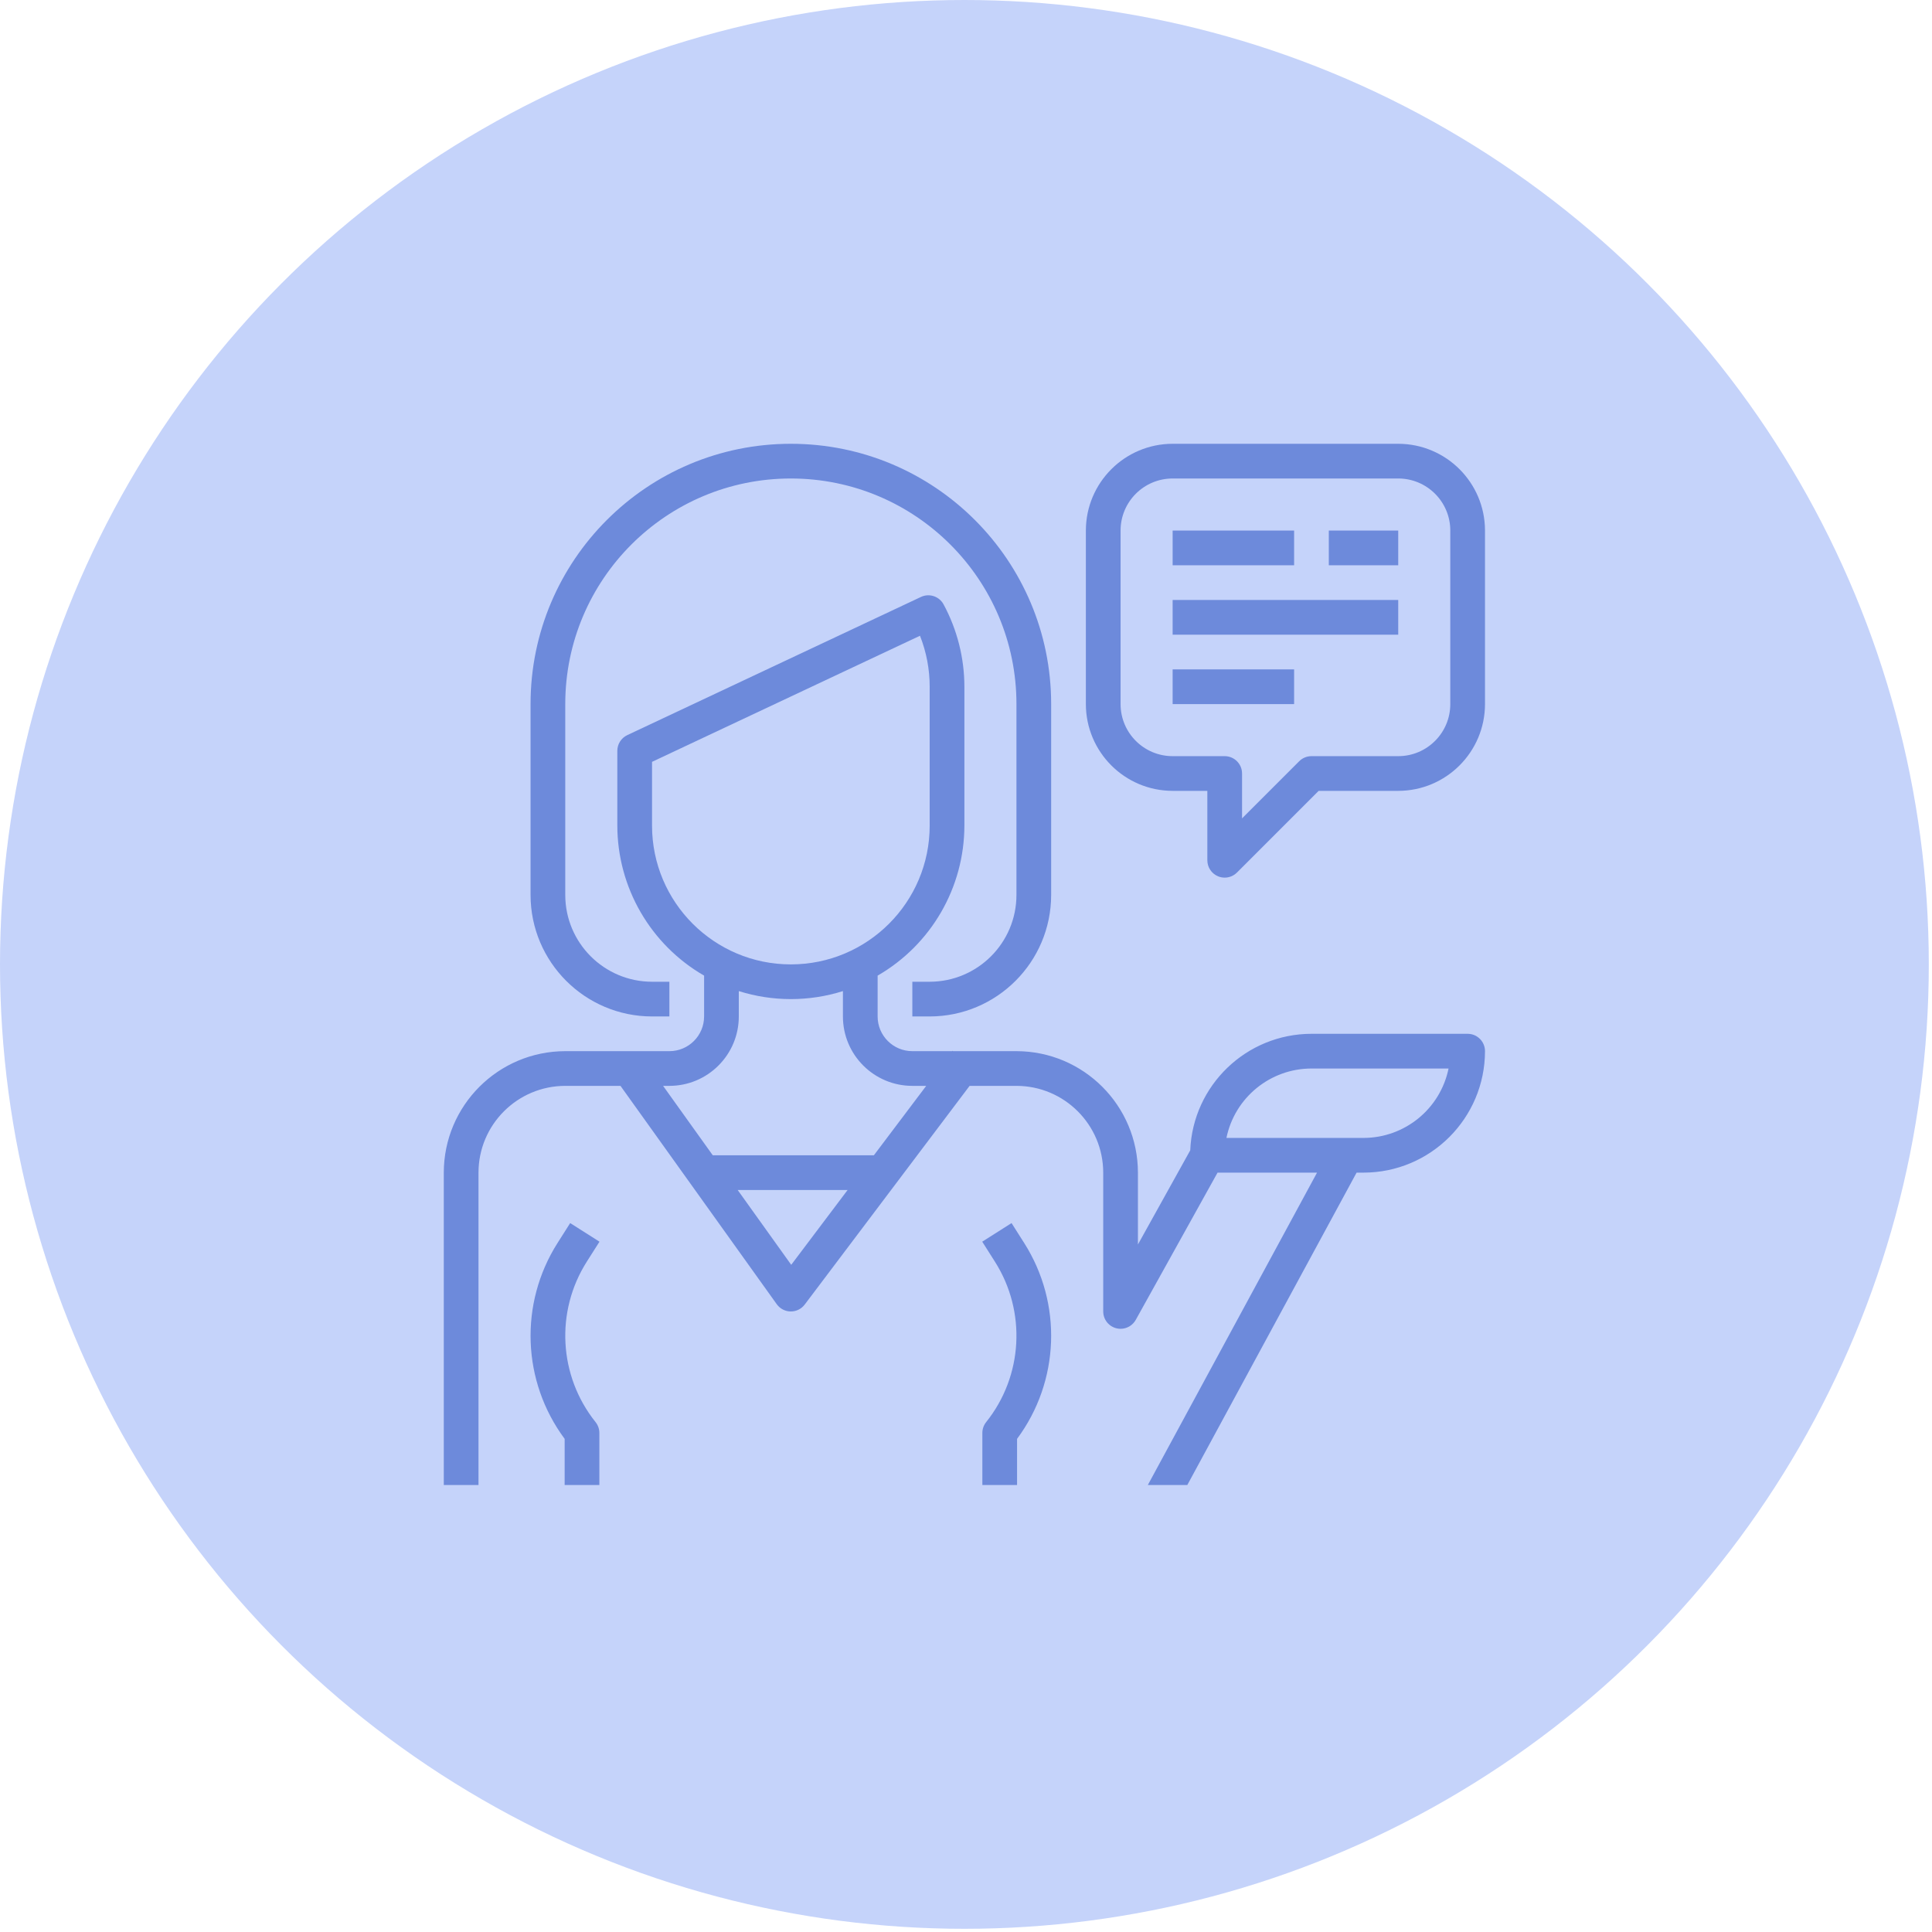 <?xml version="1.0" encoding="UTF-8"?> <svg xmlns="http://www.w3.org/2000/svg" width="450" height="450" viewBox="0 0 450 450" fill="none"> <circle cx="224.628" cy="224.628" r="224.628" fill="#C5D3FA"></circle> <g clip-path="url(#clip0_4602_2)"> <path d="M184.206 103.367C150.721 103.367 123.576 130.512 123.576 163.997V208.458C123.594 224.077 136.251 236.735 151.87 236.752H155.912V228.668H151.87C140.714 228.655 131.673 219.614 131.66 208.458V163.997C131.66 134.976 155.185 111.451 184.206 111.451C213.226 111.451 236.751 134.976 236.751 163.997V208.458C236.738 219.614 227.697 228.655 216.541 228.668H212.5V236.752H216.541C232.16 236.735 244.818 224.077 244.835 208.458V163.997C244.835 130.512 217.69 103.367 184.206 103.367Z" fill="#6D8ADB"></path> <path d="M136.677 293.864L139.631 289.212L132.805 284.879L129.85 289.535C120.914 303.617 121.577 321.75 131.519 335.141V345.888H139.603V333.763C139.604 332.844 139.291 331.953 138.718 331.236C130.125 320.494 129.305 305.479 136.677 293.864Z" fill="#6D8ADB"></path> <path d="M325.675 103.367H273.13C261.974 103.38 252.933 112.421 252.92 123.577V163.997C252.933 175.153 261.974 184.193 273.13 184.207H281.214V200.374C281.213 202.009 282.197 203.483 283.708 204.109C284.198 204.314 284.724 204.418 285.256 204.416C286.328 204.416 287.355 203.99 288.113 203.232L307.139 184.207H325.675C336.831 184.193 345.872 175.153 345.885 163.997V123.577C345.872 112.421 336.831 103.38 325.675 103.367ZM337.801 163.997C337.801 170.694 332.372 176.123 325.675 176.123H305.466C304.393 176.123 303.366 176.549 302.608 177.307L289.298 190.617V180.165C289.298 177.932 287.488 176.123 285.256 176.123H273.13C266.433 176.123 261.004 170.694 261.004 163.997V123.577C261.004 116.88 266.433 111.451 273.13 111.451H325.675C332.372 111.451 337.801 116.88 337.801 123.577V163.997Z" fill="#6D8ADB"></path> <path d="M301.425 123.578H273.131V131.662H301.425V123.578Z" fill="#6D8ADB"></path> <path d="M325.674 123.578H309.506V131.662H325.674V123.578Z" fill="#6D8ADB"></path> <path d="M325.674 139.746H273.129V147.83H325.674V139.746Z" fill="#6D8ADB"></path> <path d="M301.423 155.914H273.129V163.998H301.423V155.914Z" fill="#6D8ADB"></path> <path d="M238.563 289.535L235.608 284.879L228.781 289.212L231.736 293.868C239.108 305.481 238.288 320.495 229.695 331.236C229.121 331.953 228.809 332.844 228.81 333.763V345.888H236.893V335.141C246.836 321.75 247.499 303.617 238.563 289.535Z" fill="#6D8ADB"></path> <path d="M341.843 240.793H305.466C290.3 240.811 277.846 252.782 277.228 267.935L265.046 289.867V273.129C265.028 257.511 252.371 244.853 236.752 244.835H221.979L221.87 244.751L221.797 244.835H212.5C208.036 244.835 204.416 241.216 204.416 236.752V227.241C216.906 220.03 224.607 206.711 224.626 192.29V159.954C224.62 153.257 222.954 146.666 219.776 140.771C218.758 138.895 216.457 138.134 214.521 139.033L146.107 171.223C144.69 171.89 143.786 173.315 143.787 174.881V192.29C143.806 206.711 151.508 220.03 163.997 227.241V236.752C163.997 241.216 160.378 244.835 155.913 244.835H131.661C116.042 244.853 103.385 257.511 103.367 273.129V345.885H111.451V273.129C111.464 261.973 120.505 252.933 131.661 252.919H144.523L180.92 303.775C181.668 304.821 182.869 305.448 184.154 305.465H184.207C185.479 305.465 186.677 304.866 187.44 303.848L225.839 252.919H236.752C247.908 252.933 256.949 261.973 256.962 273.129V305.465C256.964 307.697 258.775 309.505 261.008 309.503C262.474 309.502 263.824 308.707 264.537 307.425L283.591 273.129H306.763L267.354 345.885H276.549L315.975 273.129H317.592C333.21 273.112 345.868 260.454 345.885 244.835C345.885 242.603 344.076 240.793 341.843 240.793ZM151.871 192.29V177.448L214.283 148.079C215.776 151.86 216.542 155.889 216.542 159.954V192.29C216.542 210.148 202.065 224.626 184.207 224.626C166.348 224.626 151.871 210.148 151.871 192.29ZM184.291 294.6L171.818 277.171H197.428L184.291 294.6ZM203.543 269.087H166.018L154.446 252.919H155.913C164.842 252.919 172.081 245.681 172.081 236.752V230.846C179.974 233.33 188.44 233.33 196.333 230.846V236.752C196.333 245.681 203.571 252.919 212.5 252.919H215.734L203.543 269.087ZM317.592 265.045H285.66C287.593 255.641 295.865 248.888 305.466 248.877H337.397C335.465 258.282 327.192 265.035 317.592 265.045Z" fill="#6D8ADB"></path> </g> <defs> <clipPath id="clip0_4602_2"> <rect width="242.518" height="242.518" fill="white" transform="translate(103.367 103.367)"></rect> </clipPath> </defs> </svg> 
